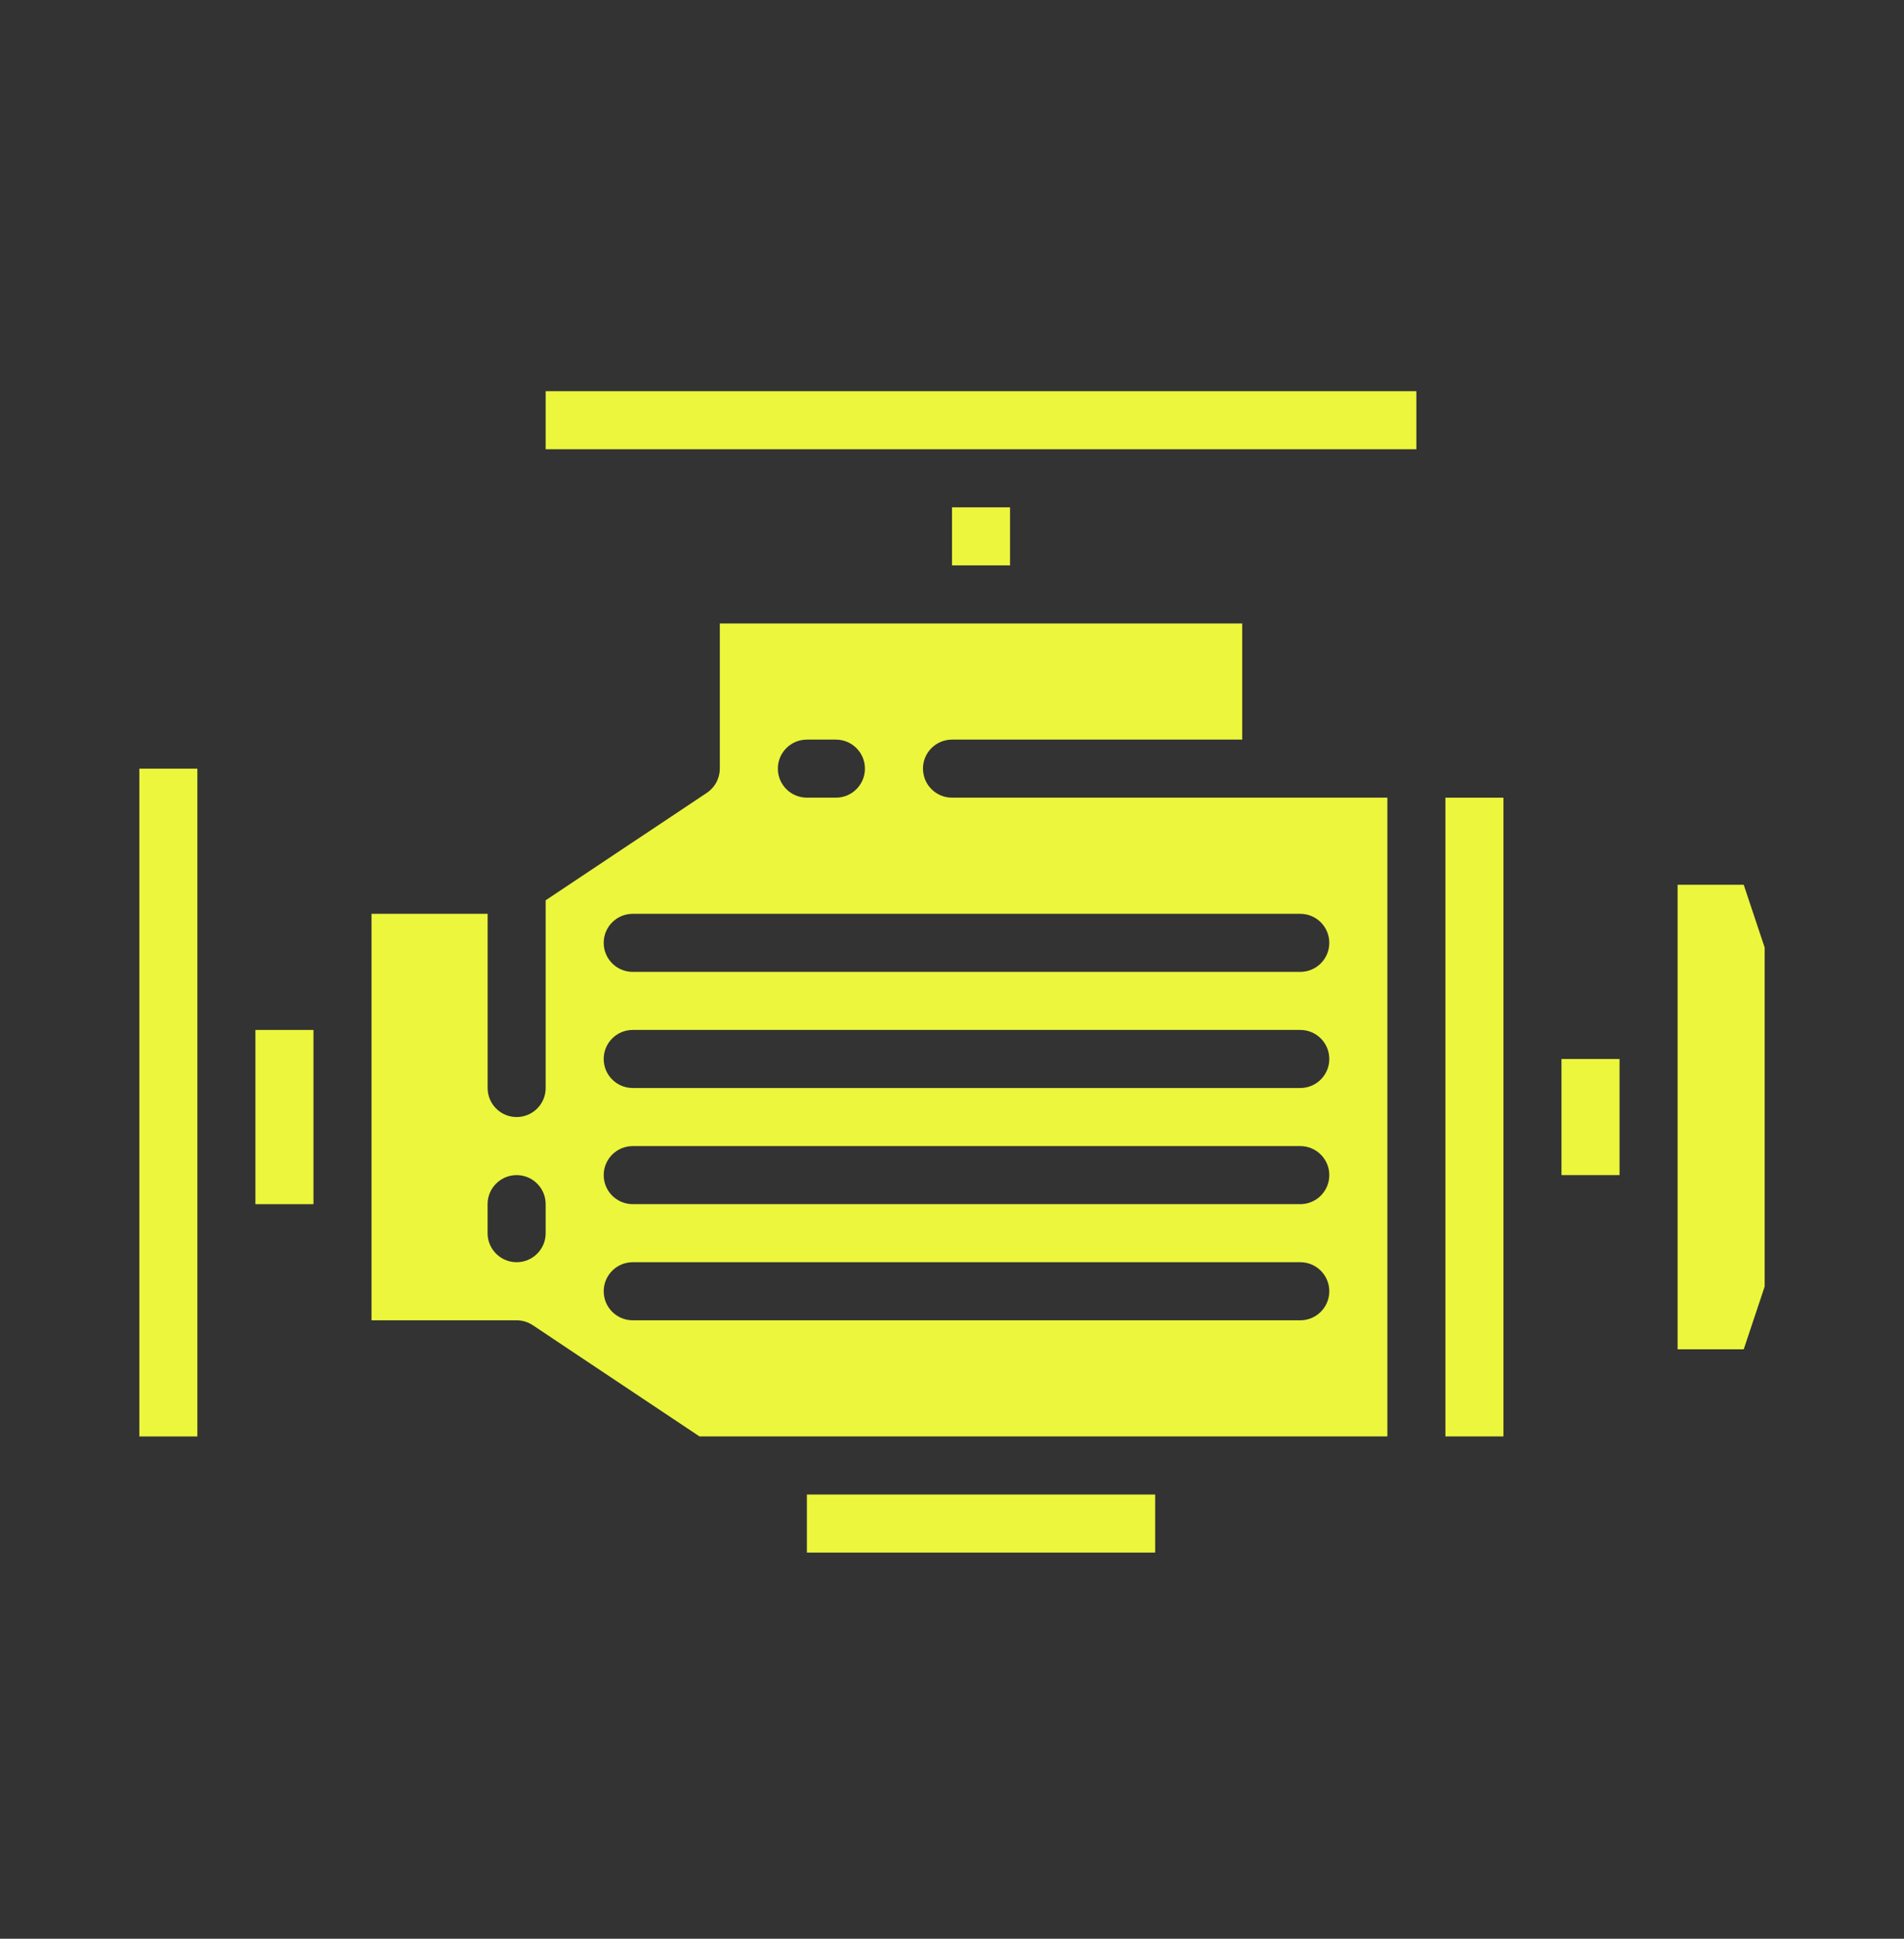 <svg width="56" height="57" viewBox="0 0 56 57" fill="none" xmlns="http://www.w3.org/2000/svg">
<rect x="0" y="0" width="56" height="57" fill="#333333" stroke="none"/>
<path d="M27.146 22.598C27.146 22.127 27.529 21.745 28 21.745H36.536V18.33H21.171V22.598C21.171 22.884 21.028 23.15 20.791 23.309L16.049 26.469V31.988C16.049 32.46 15.667 32.842 15.195 32.842C14.724 32.842 14.342 32.46 14.342 31.988V26.866H10.927V38.818H15.195C15.364 38.818 15.529 38.868 15.669 38.961L20.573 42.232H40.805V23.452H28C27.529 23.452 27.147 23.07 27.147 22.598L27.146 22.598ZM16.049 36.257C16.049 36.728 15.667 37.11 15.195 37.11C14.724 37.11 14.341 36.728 14.341 36.257V35.403C14.341 34.932 14.724 34.549 15.195 34.549C15.667 34.549 16.049 34.932 16.049 35.403V36.257ZM23.732 21.745H24.585C25.057 21.745 25.439 22.127 25.439 22.598C25.439 23.07 25.057 23.452 24.585 23.452H23.732C23.26 23.452 22.878 23.07 22.878 22.598C22.878 22.127 23.26 21.745 23.732 21.745ZM38.244 38.818H18.61C18.138 38.818 17.756 38.435 17.756 37.964C17.756 37.493 18.138 37.11 18.61 37.11H38.244C38.715 37.11 39.097 37.493 39.097 37.964C39.097 38.435 38.715 38.818 38.244 38.818ZM38.244 35.403H18.61C18.138 35.403 17.756 35.021 17.756 34.549C17.756 34.078 18.138 33.696 18.61 33.696H38.244C38.715 33.696 39.097 34.078 39.097 34.549C39.097 35.021 38.715 35.403 38.244 35.403ZM38.244 31.988H18.61C18.138 31.988 17.756 31.606 17.756 31.135C17.756 30.663 18.138 30.281 18.61 30.281H38.244C38.715 30.281 39.097 30.663 39.097 31.135C39.097 31.606 38.715 31.988 38.244 31.988ZM39.097 27.72C39.097 27.947 39.007 28.164 38.847 28.324C38.687 28.484 38.47 28.574 38.244 28.574H18.61C18.138 28.574 17.756 28.192 17.756 27.72C17.756 27.249 18.138 26.867 18.61 26.867H38.244C38.47 26.867 38.687 26.956 38.847 27.117C39.007 27.277 39.097 27.494 39.097 27.72Z" fill="#ECF63D"/>
<path d="M7.512 30.281H9.22V35.403H7.512V30.281Z" fill="#ECF63D"/>
<path d="M23.732 43.94H33.975V45.647H23.732V43.94Z" fill="#ECF63D"/>
<path d="M4.098 22.599H5.805V42.233H4.098V22.599Z" fill="#ECF63D"/>
<path d="M51.286 26.013H49.341V39.671H51.286L51.902 37.825V27.859L51.286 26.013Z" fill="#ECF63D"/>
<path d="M28 14.916H29.707V16.623H28V14.916Z" fill="#ECF63D"/>
<path d="M45.926 31.135H47.634V34.549H45.926V31.135Z" fill="#ECF63D"/>
<path d="M42.512 23.452H44.219V42.232H42.512V23.452Z" fill="#ECF63D"/>
<path d="M16.049 11.501H41.658V13.208H16.049V11.501Z" fill="#ECF63D"/>
</svg>
